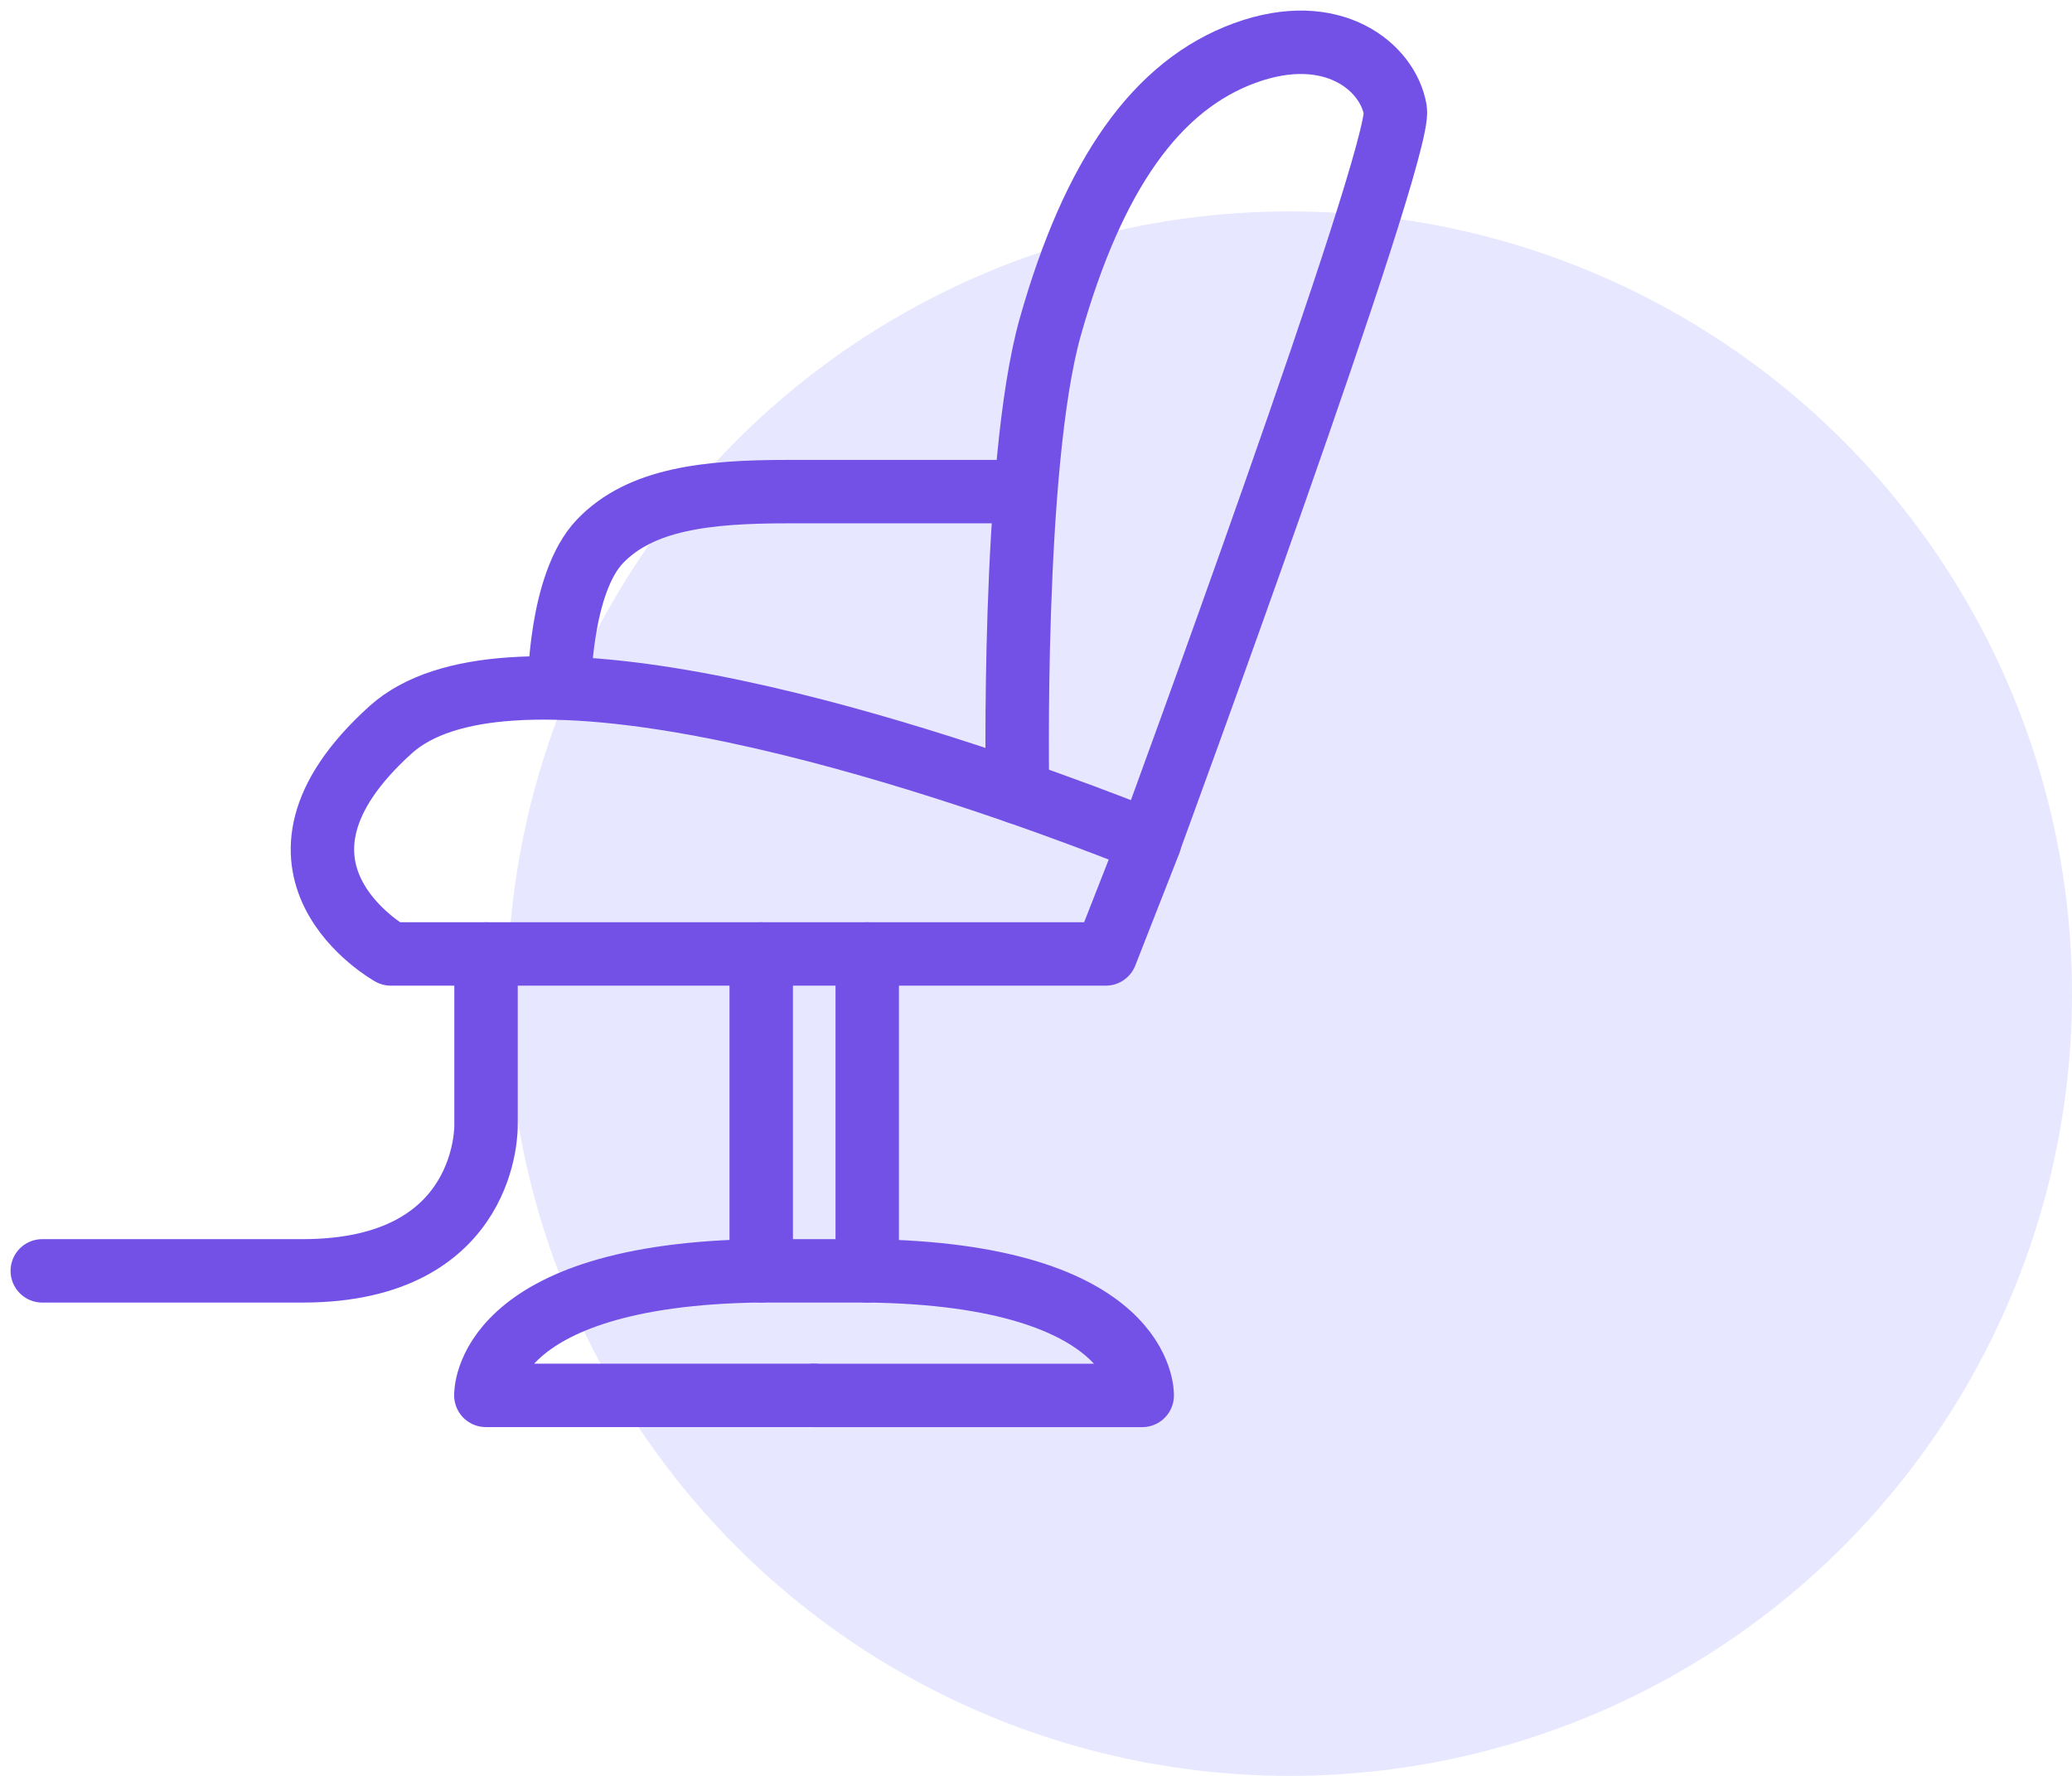 <svg xmlns="http://www.w3.org/2000/svg" width="49" height="42" viewBox="0 0 49 42" fill="none">
  <circle cx="30.5" cy="23.5" r="18.5" fill="#E7E7FF"/>
  <path d="M26.15 22.561H9.243C9.243 22.561 5.603 20.534 9.243 17.254C9.896 16.668 10.896 16.374 12.096 16.294C17.563 15.921 27.19 19.908 27.19 19.908L26.15 22.561Z" stroke="#7351E7" stroke-width="1.5" stroke-linecap="round" stroke-linejoin="round"/>
  <path d="M24.063 18.735C24.063 18.735 23.917 11.001 24.837 7.734C25.863 4.107 27.357 2.014 29.437 1.254C31.517 0.494 32.824 1.587 32.997 2.601C33.17 3.614 27.183 19.908 27.183 19.908" stroke="#7351E7" stroke-width="1.5" stroke-linecap="round" stroke-linejoin="round"/>
  <path d="M13.23 16.267C13.23 16.267 13.23 13.8 14.191 12.8C15.15 11.8 16.711 11.627 18.617 11.627H24.191" stroke="#7351E7" stroke-width="1.5" stroke-linecap="round" stroke-linejoin="round"/>
  <path d="M11.494 22.562V26.603C11.494 26.603 11.587 30.056 7.16 30.056H1" stroke="#7351E7" stroke-width="1.5" stroke-linecap="round" stroke-linejoin="round"/>
  <path d="M18.002 22.562V30.056H20.509V22.562" stroke="#7351E7" stroke-width="1.5" stroke-linecap="round" stroke-linejoin="round"/>
  <path d="M19.251 33.001H11.49C11.49 33.001 11.397 30.134 17.997 30.054" stroke="#7351E7" stroke-width="1.5" stroke-linecap="round" stroke-linejoin="round"/>
  <path d="M19.252 33.002H27.012C27.012 33.002 27.106 30.135 20.505 30.055" stroke="#7351E7" stroke-width="1.5" stroke-linecap="round" stroke-linejoin="round"/>
</svg>